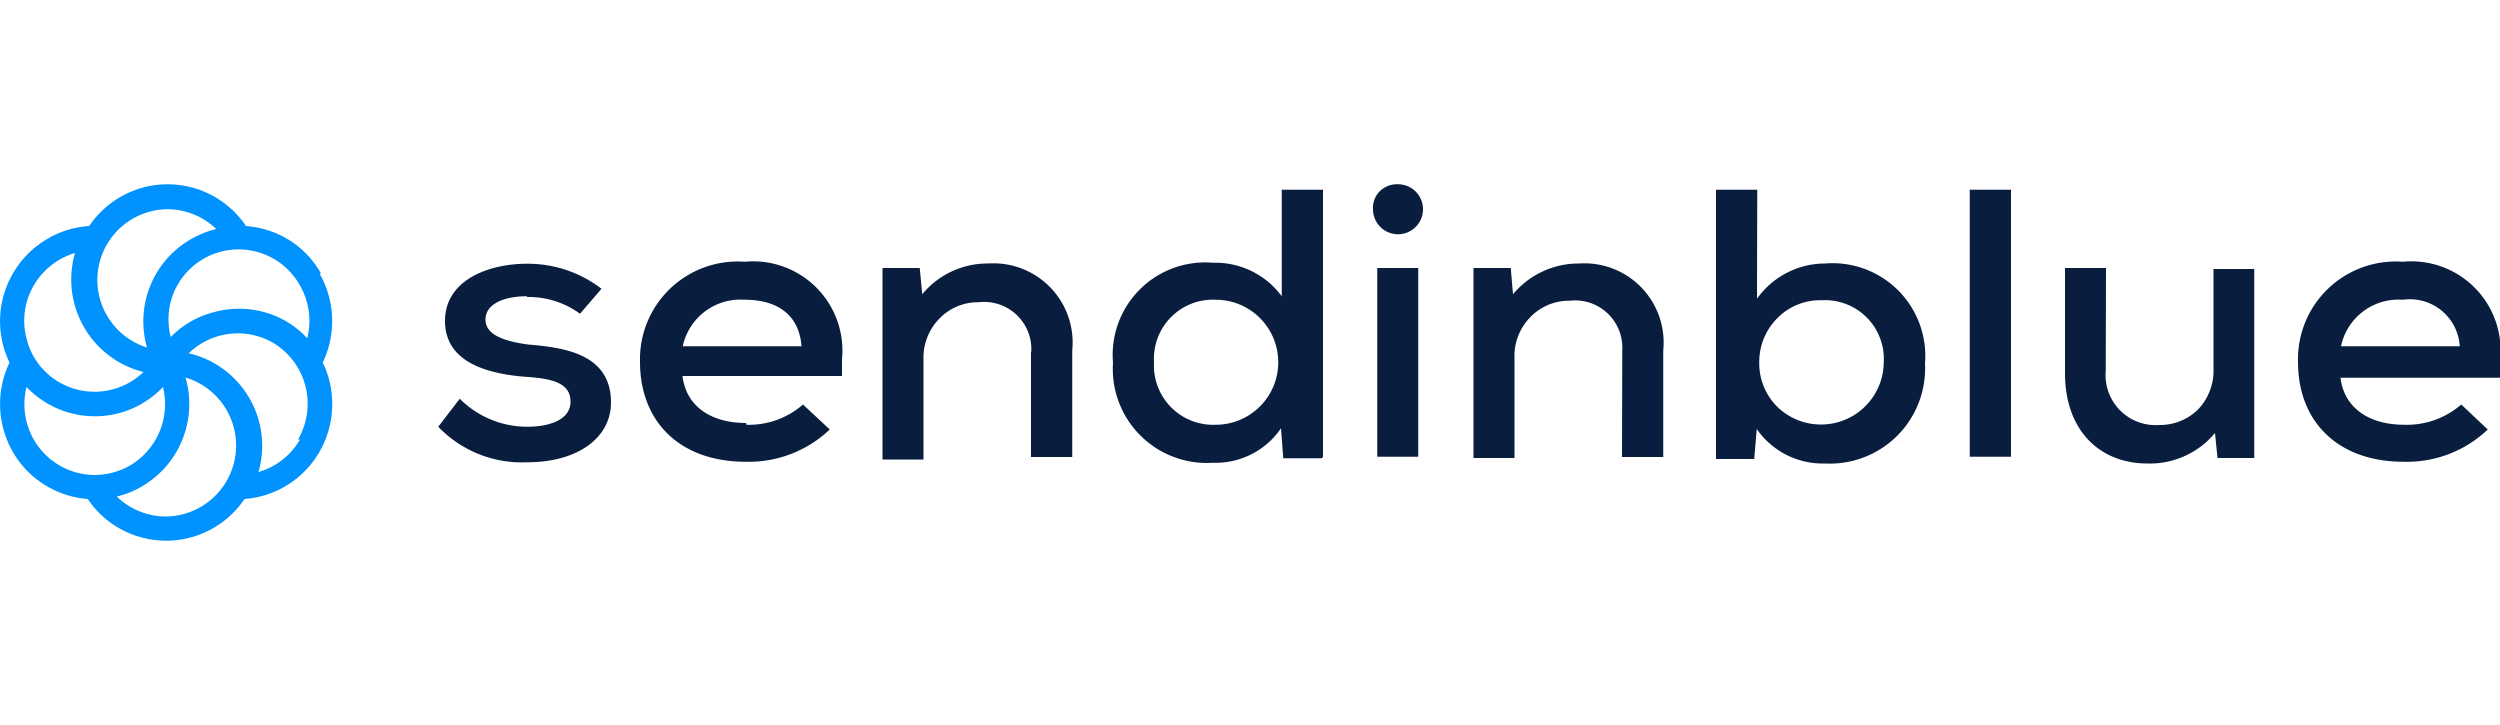 <svg id="Calque_1" data-name="Calque 1" xmlns="http://www.w3.org/2000/svg" height="29" viewBox="0 0 100 14.26"><defs><style>.cls-1{fill:#091e3f;}.cls-2{fill:#0092ff;fill-rule:evenodd;}</style></defs><path class="cls-1" d="M21.09,4.48c-1,0-1.67.34-1.67.93s.68.86,1.7,1c1.44.12,3.32.37,3.32,2.32,0,1.4-1.32,2.39-3.34,2.39A4.63,4.63,0,0,1,17.53,9.7l.86-1.12a3.82,3.82,0,0,0,2.7,1.12c.87,0,1.73-.27,1.73-1s-.67-.93-1.83-1c-1.46-.12-3.19-.56-3.19-2.23s1.8-2.29,3.26-2.29a4.84,4.84,0,0,1,3,1l-.86,1a3.48,3.48,0,0,0-2.13-.67Zm8.76,5.14a3.28,3.28,0,0,0,2.27-.81l1.07,1a4.7,4.7,0,0,1-3.37,1.29c-2.57,0-4.22-1.55-4.22-4a3.91,3.91,0,0,1,4.19-4,3.57,3.57,0,0,1,3.89,3.9c0,.21,0,.44,0,.67H27.3c.14,1.18,1.1,1.88,2.55,1.88Zm-.06-5a2.36,2.36,0,0,0-2.48,1.86h4.75c-.09-1.21-.91-1.86-2.27-1.86Zm11.46,2.1a1.89,1.89,0,0,0-2.11-2,2.14,2.14,0,0,0-1.58.67,2.23,2.23,0,0,0-.62,1.62v4H35.3V3.35h1.49l.1,1.05a3.38,3.38,0,0,1,2.63-1.23,3.17,3.17,0,0,1,3.37,3.48v4.26H41.24V6.67Zm11.62,4.24H51.33l-.09-1.2a3.16,3.16,0,0,1-2.72,1.38,3.76,3.76,0,0,1-4-4,3.7,3.7,0,0,1,4-4,3.3,3.3,0,0,1,2.75,1.34V.22h1.65l0,10.69ZM46.16,7.13a2.37,2.37,0,0,0,2.47,2.49,2.49,2.49,0,0,0,0-5,2.36,2.36,0,0,0-2.47,2.48ZM55.92,0a1,1,0,0,1,1,1,1,1,0,0,1-2,0A.94.94,0,0,1,55.2.27,1,1,0,0,1,55.92,0Zm.81,10.9H55.09V3.35h1.64Zm8.16-4.24a1.89,1.89,0,0,0-2.11-2,2.14,2.14,0,0,0-1.58.67,2.21,2.21,0,0,0-.62,1.62v4H58.94V3.35h1.49l.09,1.05a3.42,3.42,0,0,1,2.64-1.23,3.17,3.17,0,0,1,3.37,3.48v4.26H64.88Zm5.39-2.08A3.34,3.34,0,0,1,73,3.17a3.71,3.71,0,0,1,4,4,3.81,3.81,0,0,1-4,4,3.21,3.21,0,0,1-2.73-1.38l-.1,1.2H68.64V.22h1.65Zm.09,2.54a2.45,2.45,0,0,0,.73,1.79,2.51,2.51,0,0,0,4.25-1.79,2.35,2.35,0,0,0-2.47-2.48,2.4,2.4,0,0,0-1.77.7A2.48,2.48,0,0,0,70.37,7.13Zm10.07,3.78H78.79V.22h1.65V10.91Zm3.79-3.44a2,2,0,0,0,2.13,2.17A2.17,2.17,0,0,0,87.93,9a2.24,2.24,0,0,0,.61-1.61v-4h1.63v7.56H88.7l-.1-1a3.39,3.39,0,0,1-2.7,1.22c-1.92,0-3.3-1.33-3.3-3.61V3.35h1.64ZM96.17,9.62a3.31,3.31,0,0,0,2.28-.81l1.06,1a4.68,4.68,0,0,1-3.37,1.29c-2.57,0-4.22-1.55-4.22-4a3.91,3.91,0,0,1,4.19-4A3.57,3.57,0,0,1,100,7.07c0,.21,0,.44,0,.67H93.62c.14,1.18,1.11,1.88,2.55,1.88Zm-.06-5a2.35,2.35,0,0,0-2.47,1.86h4.75a2,2,0,0,0-2.28-1.86Z"/><path class="cls-2" d="M12,10.21a2.81,2.81,0,0,1-1.66,1.3A3.8,3.8,0,0,0,7.55,6.76a2.82,2.82,0,0,1,3.37-.42,2.84,2.84,0,0,1,1,3.87m-5.3,3.08a2.83,2.83,0,0,1-1.95-.8,3.49,3.49,0,0,0,1-.4A3.81,3.81,0,0,0,7.42,7.73a2.84,2.84,0,0,1-.77,5.56m-5.3-3.08a2.86,2.86,0,0,1-.29-2.1,3.82,3.82,0,0,0,.84.66,3.76,3.76,0,0,0,4.62-.66A2.85,2.85,0,0,1,5.2,11.25a2.88,2.88,0,0,1-1.4.38,2.82,2.82,0,0,1-2.45-1.42m0-6.16A2.84,2.84,0,0,1,3,2.75a3.77,3.77,0,0,0-.15,1.06,3.81,3.81,0,0,0,2.89,3.7,2.82,2.82,0,0,1-3.37.41A2.75,2.75,0,0,1,1.07,6.2a2.79,2.79,0,0,1,.28-2.15M6.65,1a2.83,2.83,0,0,1,2,.79,3.88,3.88,0,0,0-1,.4A3.79,3.79,0,0,0,5.88,6.53,2.83,2.83,0,0,1,6.65,1M12,4.05a2.84,2.84,0,0,1,.29,2.11,3.81,3.81,0,0,0-.83-.67,3.77,3.77,0,0,0-2.88-.38,3.72,3.72,0,0,0-1.75,1,2.84,2.84,0,0,1,0-1.42A2.81,2.81,0,0,1,12,4.05m.84-.48a3.71,3.71,0,0,0-2.3-1.78,4.27,4.27,0,0,0-.7-.12,3.78,3.78,0,0,0-6.27,0A3.82,3.82,0,0,0,.13,6.46a3.84,3.84,0,0,0,.25.67A3.85,3.85,0,0,0,.51,10.7a3.79,3.79,0,0,0,3,1.89,3.78,3.78,0,0,0,6.27,0,3.78,3.78,0,0,0,3-1.89,3.83,3.83,0,0,0,.13-3.57,3.83,3.83,0,0,0-.13-3.56"/></svg>